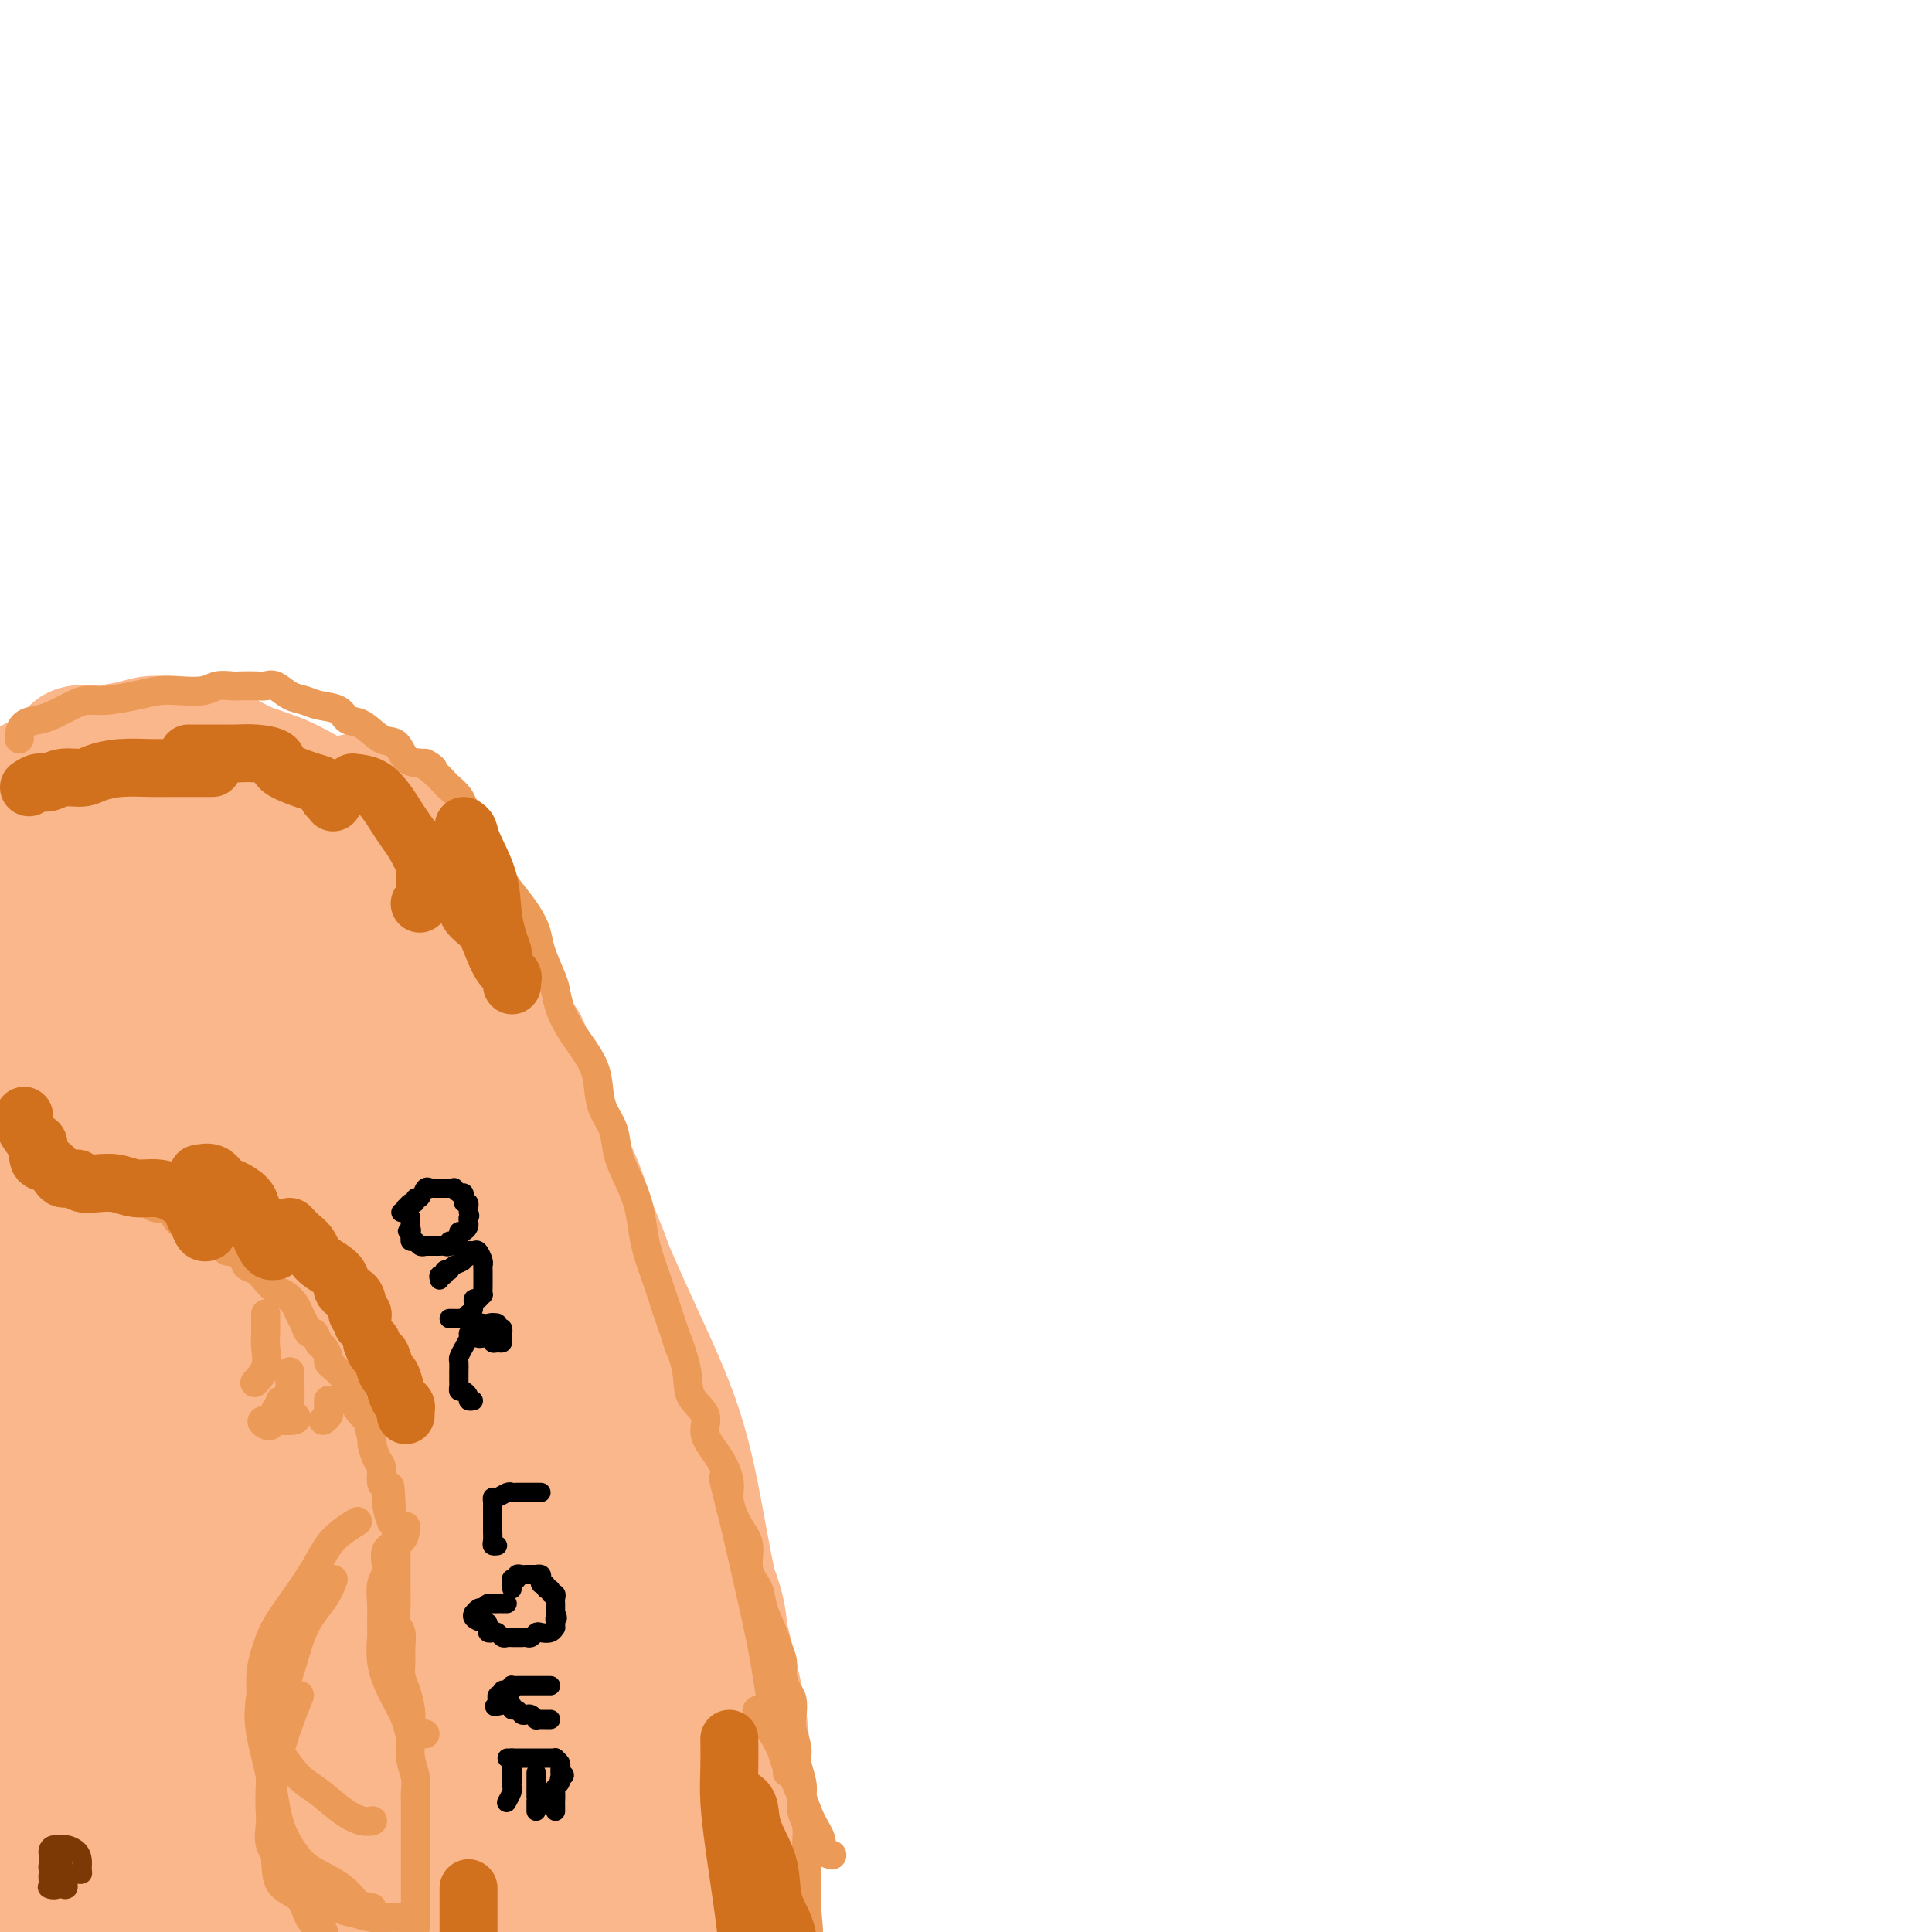 <svg viewBox='0 0 400 400' version='1.1' xmlns='http://www.w3.org/2000/svg' xmlns:xlink='http://www.w3.org/1999/xlink'><g fill='none' stroke='#FBB78C' stroke-width='28' stroke-linecap='round' stroke-linejoin='round'><path d='M14,175c-0.102,-0.421 -0.204,-0.841 0,-1c0.204,-0.159 0.714,-0.055 1,0c0.286,0.055 0.348,0.063 1,0c0.652,-0.063 1.895,-0.196 4,0c2.105,0.196 5.071,0.720 8,1c2.929,0.280 5.822,0.314 9,1c3.178,0.686 6.643,2.023 10,3c3.357,0.977 6.608,1.593 10,3c3.392,1.407 6.927,3.604 10,5c3.073,1.396 5.685,1.990 8,4c2.315,2.010 4.332,5.437 6,8c1.668,2.563 2.987,4.263 5,8c2.013,3.737 4.719,9.511 7,15c2.281,5.489 4.135,10.692 6,15c1.865,4.308 3.739,7.722 6,13c2.261,5.278 4.908,12.422 7,17c2.092,4.578 3.629,6.592 6,10c2.371,3.408 5.578,8.212 8,12c2.422,3.788 4.061,6.561 6,10c1.939,3.439 4.178,7.543 6,11c1.822,3.457 3.228,6.265 5,10c1.772,3.735 3.910,8.397 5,12c1.090,3.603 1.133,6.147 1,9c-0.133,2.853 -0.443,6.016 0,9c0.443,2.984 1.639,5.788 2,8c0.361,2.212 -0.113,3.830 0,5c0.113,1.170 0.814,1.891 1,3c0.186,1.109 -0.142,2.606 0,4c0.142,1.394 0.755,2.684 1,4c0.245,1.316 0.123,2.658 0,4'/><path d='M153,378c0.769,7.409 0.192,2.932 0,2c-0.192,-0.932 0.001,1.681 0,3c-0.001,1.319 -0.197,1.345 0,2c0.197,0.655 0.788,1.941 1,3c0.212,1.059 0.047,1.892 0,3c-0.047,1.108 0.026,2.491 0,4c-0.026,1.509 -0.150,3.146 0,4c0.150,0.854 0.575,0.927 1,1'/><path d='M155,399c-0.031,0.536 -0.062,1.073 0,0c0.062,-1.073 0.219,-3.754 0,-8c-0.219,-4.246 -0.812,-10.057 -1,-16c-0.188,-5.943 0.031,-12.020 -1,-19c-1.031,-6.980 -3.311,-14.865 -5,-22c-1.689,-7.135 -2.788,-13.521 -4,-20c-1.212,-6.479 -2.537,-13.052 -5,-20c-2.463,-6.948 -6.065,-14.270 -10,-23c-3.935,-8.730 -8.204,-18.866 -12,-28c-3.796,-9.134 -7.117,-17.264 -11,-26c-3.883,-8.736 -8.326,-18.078 -12,-25c-3.674,-6.922 -6.578,-11.424 -9,-15c-2.422,-3.576 -4.361,-6.226 -6,-8c-1.639,-1.774 -2.978,-2.672 -4,-3c-1.022,-0.328 -1.726,-0.085 -2,0c-0.274,0.085 -0.119,0.012 0,0c0.119,-0.012 0.201,0.037 0,1c-0.201,0.963 -0.687,2.841 -1,4c-0.313,1.159 -0.455,1.600 -1,3c-0.545,1.400 -1.494,3.758 -2,6c-0.506,2.242 -0.568,4.368 -1,6c-0.432,1.632 -1.232,2.771 -2,4c-0.768,1.229 -1.504,2.548 -2,4c-0.496,1.452 -0.751,3.038 -1,4c-0.249,0.962 -0.490,1.301 -1,2c-0.510,0.699 -1.288,1.757 -2,3c-0.712,1.243 -1.358,2.672 -2,4c-0.642,1.328 -1.280,2.555 -2,4c-0.720,1.445 -1.523,3.109 -2,4c-0.477,0.891 -0.628,1.009 -1,1c-0.372,-0.009 -0.963,-0.145 -2,-1c-1.037,-0.855 -2.518,-2.427 -4,-4'/><path d='M47,211c-2.125,-2.415 -3.937,-6.454 -7,-11c-3.063,-4.546 -7.377,-9.599 -11,-14c-3.623,-4.401 -6.554,-8.149 -9,-11c-2.446,-2.851 -4.407,-4.805 -6,-6c-1.593,-1.195 -2.819,-1.633 -4,-2c-1.181,-0.367 -2.317,-0.664 -3,0c-0.683,0.664 -0.913,2.289 -1,4c-0.087,1.711 -0.031,3.508 0,5c0.031,1.492 0.039,2.679 0,4c-0.039,1.321 -0.124,2.775 0,4c0.124,1.225 0.456,2.220 1,3c0.544,0.780 1.301,1.343 2,2c0.699,0.657 1.341,1.406 2,2c0.659,0.594 1.334,1.033 2,2c0.666,0.967 1.322,2.461 2,3c0.678,0.539 1.379,0.121 2,0c0.621,-0.121 1.162,0.054 2,0c0.838,-0.054 1.973,-0.336 3,-1c1.027,-0.664 1.946,-1.708 3,-3c1.054,-1.292 2.244,-2.832 4,-5c1.756,-2.168 4.078,-4.965 6,-7c1.922,-2.035 3.443,-3.308 5,-4c1.557,-0.692 3.148,-0.803 5,-1c1.852,-0.197 3.964,-0.480 6,0c2.036,0.480 3.997,1.723 6,3c2.003,1.277 4.048,2.586 7,4c2.952,1.414 6.810,2.931 10,4c3.190,1.069 5.711,1.689 8,2c2.289,0.311 4.347,0.315 6,1c1.653,0.685 2.901,2.053 4,3c1.099,0.947 2.050,1.474 3,2'/><path d='M95,194c8.184,2.872 3.642,0.551 2,0c-1.642,-0.551 -0.386,0.666 0,1c0.386,0.334 -0.099,-0.216 -2,-1c-1.901,-0.784 -5.219,-1.803 -9,-4c-3.781,-2.197 -8.027,-5.573 -13,-9c-4.973,-3.427 -10.675,-6.905 -16,-10c-5.325,-3.095 -10.274,-5.807 -15,-8c-4.726,-2.193 -9.231,-3.868 -13,-5c-3.769,-1.132 -6.804,-1.720 -9,-2c-2.196,-0.280 -3.553,-0.253 -4,0c-0.447,0.253 0.017,0.730 0,1c-0.017,0.270 -0.517,0.333 0,1c0.517,0.667 2.049,1.938 3,3c0.951,1.062 1.322,1.916 2,3c0.678,1.084 1.663,2.398 3,3c1.337,0.602 3.026,0.494 4,1c0.974,0.506 1.232,1.628 1,2c-0.232,0.372 -0.955,-0.005 -1,0c-0.045,0.005 0.588,0.393 0,0c-0.588,-0.393 -2.396,-1.568 -4,-2c-1.604,-0.432 -3.003,-0.120 -4,0c-0.997,0.120 -1.592,0.048 -2,0c-0.408,-0.048 -0.630,-0.072 -1,0c-0.370,0.072 -0.890,0.240 -1,0c-0.110,-0.240 0.189,-0.887 0,-1c-0.189,-0.113 -0.865,0.310 -1,0c-0.135,-0.310 0.271,-1.353 0,-2c-0.271,-0.647 -1.220,-0.899 -2,-1c-0.780,-0.101 -1.390,-0.050 -2,0'/><path d='M11,164c-1.568,-0.620 -2.487,-0.169 -3,0c-0.513,0.169 -0.620,0.057 -1,0c-0.380,-0.057 -1.033,-0.057 -1,0c0.033,0.057 0.753,0.171 1,0c0.247,-0.171 0.020,-0.628 0,-1c-0.020,-0.372 0.165,-0.658 1,-1c0.835,-0.342 2.319,-0.739 3,-1c0.681,-0.261 0.558,-0.384 1,-1c0.442,-0.616 1.448,-1.724 3,-2c1.552,-0.276 3.651,0.280 5,0c1.349,-0.280 1.947,-1.395 3,-2c1.053,-0.605 2.562,-0.699 4,-1c1.438,-0.301 2.807,-0.809 4,-1c1.193,-0.191 2.211,-0.064 4,0c1.789,0.064 4.349,0.066 7,1c2.651,0.934 5.391,2.802 8,4c2.609,1.198 5.085,1.727 8,3c2.915,1.273 6.269,3.288 9,5c2.731,1.712 4.840,3.119 7,4c2.160,0.881 4.370,1.235 6,2c1.630,0.765 2.681,1.940 4,3c1.319,1.060 2.905,2.005 4,3c1.095,0.995 1.697,2.039 2,3c0.303,0.961 0.307,1.838 1,3c0.693,1.162 2.076,2.610 3,4c0.924,1.390 1.388,2.723 2,4c0.612,1.277 1.370,2.497 2,4c0.630,1.503 1.131,3.289 2,5c0.869,1.711 2.105,3.346 3,5c0.895,1.654 1.447,3.327 2,5'/><path d='M105,212c2.913,5.467 2.695,4.134 3,5c0.305,0.866 1.131,3.932 2,7c0.869,3.068 1.780,6.139 3,9c1.220,2.861 2.751,5.513 4,8c1.249,2.487 2.218,4.809 3,7c0.782,2.191 1.378,4.250 2,6c0.622,1.750 1.271,3.191 2,5c0.729,1.809 1.539,3.985 2,6c0.461,2.015 0.574,3.867 1,6c0.426,2.133 1.164,4.546 2,7c0.836,2.454 1.768,4.949 2,8c0.232,3.051 -0.236,6.657 0,10c0.236,3.343 1.176,6.421 2,9c0.824,2.579 1.531,4.657 2,7c0.469,2.343 0.700,4.952 1,7c0.300,2.048 0.669,3.536 1,5c0.331,1.464 0.625,2.903 1,5c0.375,2.097 0.833,4.852 1,7c0.167,2.148 0.045,3.688 0,6c-0.045,2.312 -0.012,5.395 0,8c0.012,2.605 0.002,4.733 0,7c-0.002,2.267 0.003,4.673 0,7c-0.003,2.327 -0.015,4.576 0,7c0.015,2.424 0.057,5.024 0,7c-0.057,1.976 -0.212,3.328 0,5c0.212,1.672 0.792,3.663 1,5c0.208,1.337 0.046,2.018 0,3c-0.046,0.982 0.026,2.264 0,3c-0.026,0.736 -0.150,0.924 0,1c0.150,0.076 0.575,0.038 1,0'/><path d='M141,395c0.329,9.036 0.152,2.127 0,-1c-0.152,-3.127 -0.278,-2.471 -1,-5c-0.722,-2.529 -2.041,-8.242 -4,-16c-1.959,-7.758 -4.558,-17.560 -8,-27c-3.442,-9.440 -7.728,-18.519 -11,-26c-3.272,-7.481 -5.529,-13.365 -9,-20c-3.471,-6.635 -8.155,-14.022 -12,-21c-3.845,-6.978 -6.852,-13.546 -10,-21c-3.148,-7.454 -6.437,-15.792 -9,-23c-2.563,-7.208 -4.401,-13.286 -6,-20c-1.599,-6.714 -2.958,-14.064 -4,-18c-1.042,-3.936 -1.766,-4.459 -2,-5c-0.234,-0.541 0.021,-1.102 0,-1c-0.021,0.102 -0.320,0.865 0,1c0.320,0.135 1.257,-0.359 2,1c0.743,1.359 1.291,4.571 3,11c1.709,6.429 4.578,16.075 7,26c2.422,9.925 4.395,20.130 8,32c3.605,11.870 8.842,25.404 13,37c4.158,11.596 7.238,21.255 11,29c3.762,7.745 8.205,13.575 12,19c3.795,5.425 6.941,10.446 10,15c3.059,4.554 6.031,8.640 8,11c1.969,2.360 2.935,2.992 3,3c0.065,0.008 -0.770,-0.608 -1,-1c-0.230,-0.392 0.146,-0.559 -1,-2c-1.146,-1.441 -3.813,-4.154 -7,-8c-3.187,-3.846 -6.896,-8.825 -11,-13c-4.104,-4.175 -8.605,-7.547 -14,-14c-5.395,-6.453 -11.684,-15.987 -18,-26c-6.316,-10.013 -12.658,-20.507 -19,-31'/><path d='M71,281c-8.488,-14.261 -11.206,-21.413 -15,-31c-3.794,-9.587 -8.662,-21.607 -13,-31c-4.338,-9.393 -8.146,-16.157 -11,-22c-2.854,-5.843 -4.753,-10.765 -6,-14c-1.247,-3.235 -1.840,-4.784 -2,-5c-0.160,-0.216 0.114,0.902 0,1c-0.114,0.098 -0.616,-0.823 0,1c0.616,1.823 2.350,6.389 4,13c1.650,6.611 3.216,15.267 5,26c1.784,10.733 3.787,23.544 6,36c2.213,12.456 4.635,24.557 8,37c3.365,12.443 7.674,25.227 11,34c3.326,8.773 5.671,13.536 8,18c2.329,4.464 4.642,8.628 6,11c1.358,2.372 1.762,2.951 2,3c0.238,0.049 0.311,-0.431 0,-2c-0.311,-1.569 -1.007,-4.227 -3,-11c-1.993,-6.773 -5.285,-17.662 -10,-29c-4.715,-11.338 -10.855,-23.127 -17,-35c-6.145,-11.873 -12.297,-23.832 -18,-35c-5.703,-11.168 -10.959,-21.545 -15,-29c-4.041,-7.455 -6.869,-11.987 -9,-16c-2.131,-4.013 -3.566,-7.506 -5,-11'/><path d='M-1,323c-0.284,-0.439 -0.568,-0.879 0,0c0.568,0.879 1.986,3.076 3,4c1.014,0.924 1.622,0.574 3,-2c1.378,-2.574 3.524,-7.371 5,-13c1.476,-5.629 2.280,-12.090 3,-22c0.720,-9.910 1.356,-23.267 2,-35c0.644,-11.733 1.296,-21.841 2,-31c0.704,-9.159 1.460,-17.371 2,-24c0.540,-6.629 0.866,-11.677 1,-14c0.134,-2.323 0.077,-1.923 0,-2c-0.077,-0.077 -0.175,-0.633 0,0c0.175,0.633 0.621,2.453 0,6c-0.621,3.547 -2.310,8.821 -4,17c-1.690,8.179 -3.380,19.263 -5,29c-1.620,9.737 -3.169,18.128 -4,26c-0.831,7.872 -0.943,15.224 -1,22c-0.057,6.776 -0.059,12.976 0,19c0.059,6.024 0.179,11.871 1,16c0.821,4.129 2.343,6.541 3,8c0.657,1.459 0.449,1.967 1,2c0.551,0.033 1.860,-0.408 3,-3c1.140,-2.592 2.110,-7.335 3,-14c0.890,-6.665 1.700,-15.251 2,-24c0.300,-8.749 0.090,-17.661 0,-27c-0.090,-9.339 -0.061,-19.104 0,-26c0.061,-6.896 0.156,-10.923 0,-14c-0.156,-3.077 -0.561,-5.204 -1,-6c-0.439,-0.796 -0.913,-0.260 -1,0c-0.087,0.260 0.214,0.245 0,1c-0.214,0.755 -0.942,2.280 -2,8c-1.058,5.720 -2.445,15.634 -4,25c-1.555,9.366 -3.277,18.183 -5,27'/><path d='M6,276c-2.222,14.969 -1.776,21.892 -2,29c-0.224,7.108 -1.119,14.402 -1,22c0.119,7.598 1.251,15.501 2,21c0.749,5.499 1.116,8.594 2,12c0.884,3.406 2.284,7.125 3,9c0.716,1.875 0.747,1.907 1,2c0.253,0.093 0.728,0.246 1,0c0.272,-0.246 0.343,-0.891 1,-3c0.657,-2.109 1.902,-5.683 3,-10c1.098,-4.317 2.049,-9.376 3,-14c0.951,-4.624 1.901,-8.814 3,-14c1.099,-5.186 2.349,-11.367 3,-16c0.651,-4.633 0.705,-7.719 1,-10c0.295,-2.281 0.831,-3.759 1,-4c0.169,-0.241 -0.030,0.754 0,1c0.030,0.246 0.288,-0.258 0,1c-0.288,1.258 -1.121,4.280 -2,8c-0.879,3.720 -1.805,8.140 -3,15c-1.195,6.860 -2.661,16.160 -4,23c-1.339,6.840 -2.552,11.218 -3,16c-0.448,4.782 -0.133,9.967 0,14c0.133,4.033 0.083,6.913 0,9c-0.083,2.087 -0.200,3.380 0,4c0.200,0.620 0.718,0.565 1,0c0.282,-0.565 0.330,-1.640 1,-4c0.670,-2.360 1.963,-6.004 3,-10c1.037,-3.996 1.819,-8.344 3,-14c1.181,-5.656 2.760,-12.619 4,-19c1.240,-6.381 2.142,-12.179 3,-17c0.858,-4.821 1.674,-8.663 2,-11c0.326,-2.337 0.163,-3.168 0,-4'/><path d='M32,312c2.578,-12.430 0.521,-4.006 0,-1c-0.521,3.006 0.492,0.596 0,1c-0.492,0.404 -2.490,3.624 -4,9c-1.510,5.376 -2.532,12.907 -4,20c-1.468,7.093 -3.383,13.746 -5,20c-1.617,6.254 -2.935,12.107 -5,18c-2.065,5.893 -4.876,11.827 -6,16c-1.124,4.173 -0.562,6.587 0,9'/><path d='M11,387c-0.122,1.570 -0.243,3.140 0,0c0.243,-3.140 0.851,-10.988 1,-17c0.149,-6.012 -0.159,-10.186 0,-15c0.159,-4.814 0.786,-10.267 1,-14c0.214,-3.733 0.014,-5.744 0,-7c-0.014,-1.256 0.159,-1.755 0,-2c-0.159,-0.245 -0.648,-0.234 -1,1c-0.352,1.234 -0.567,3.691 -1,6c-0.433,2.309 -1.085,4.471 -2,8c-0.915,3.529 -2.093,8.426 -3,13c-0.907,4.574 -1.542,8.824 -2,13c-0.458,4.176 -0.739,8.278 -1,12c-0.261,3.722 -0.503,7.063 0,10c0.503,2.937 1.752,5.468 3,8'/><path d='M18,397c-0.581,1.118 -1.163,2.236 0,0c1.163,-2.236 4.069,-7.825 7,-14c2.931,-6.175 5.885,-12.935 8,-20c2.115,-7.065 3.390,-14.435 5,-21c1.610,-6.565 3.553,-12.325 5,-17c1.447,-4.675 2.396,-8.265 3,-11c0.604,-2.735 0.861,-4.615 1,-5c0.139,-0.385 0.159,0.726 0,1c-0.159,0.274 -0.499,-0.289 -1,2c-0.501,2.289 -1.164,7.431 -2,13c-0.836,5.569 -1.846,11.567 -3,18c-1.154,6.433 -2.454,13.302 -4,20c-1.546,6.698 -3.339,13.226 -4,19c-0.661,5.774 -0.189,10.792 0,15c0.189,4.208 0.094,7.604 0,11'/><path d='M47,391c-0.807,1.989 -1.615,3.978 0,0c1.615,-3.978 5.652,-13.924 8,-21c2.348,-7.076 3.007,-11.283 4,-16c0.993,-4.717 2.318,-9.945 3,-15c0.682,-5.055 0.719,-9.936 1,-13c0.281,-3.064 0.807,-4.310 1,-5c0.193,-0.690 0.054,-0.825 0,-1c-0.054,-0.175 -0.024,-0.392 0,1c0.024,1.392 0.041,4.391 0,8c-0.041,3.609 -0.141,7.826 -1,13c-0.859,5.174 -2.478,11.304 -3,17c-0.522,5.696 0.052,10.957 0,16c-0.052,5.043 -0.729,9.870 -1,14c-0.271,4.130 -0.135,7.565 0,11'/><path d='M67,395c-0.270,1.180 -0.540,2.360 0,0c0.540,-2.360 1.889,-8.260 3,-14c1.111,-5.740 1.982,-11.319 3,-18c1.018,-6.681 2.182,-14.464 3,-21c0.818,-6.536 1.291,-11.824 2,-16c0.709,-4.176 1.655,-7.240 2,-10c0.345,-2.760 0.091,-5.216 0,-6c-0.091,-0.784 -0.017,0.106 0,1c0.017,0.894 -0.024,1.794 0,4c0.024,2.206 0.111,5.718 0,11c-0.111,5.282 -0.422,12.332 -1,19c-0.578,6.668 -1.423,12.952 -2,19c-0.577,6.048 -0.886,11.859 -1,18c-0.114,6.141 -0.033,12.612 0,17c0.033,4.388 0.016,6.694 0,9'/><path d='M87,382c-0.490,1.981 -0.980,3.961 0,0c0.980,-3.961 3.429,-13.864 5,-22c1.571,-8.136 2.262,-14.503 3,-20c0.738,-5.497 1.522,-10.122 2,-15c0.478,-4.878 0.650,-10.008 1,-13c0.350,-2.992 0.878,-3.846 1,-4c0.122,-0.154 -0.164,0.393 0,1c0.164,0.607 0.776,1.273 1,4c0.224,2.727 0.060,7.513 0,12c-0.060,4.487 -0.017,8.673 0,13c0.017,4.327 0.008,8.796 0,14c-0.008,5.204 -0.013,11.145 0,16c0.013,4.855 0.046,8.625 0,12c-0.046,3.375 -0.170,6.356 0,9c0.170,2.644 0.634,4.951 1,6c0.366,1.049 0.635,0.841 1,1c0.365,0.159 0.826,0.687 1,0c0.174,-0.687 0.060,-2.588 1,-5c0.940,-2.412 2.935,-5.335 4,-9c1.065,-3.665 1.199,-8.071 2,-12c0.801,-3.929 2.267,-7.380 3,-11c0.733,-3.620 0.732,-7.409 1,-10c0.268,-2.591 0.805,-3.986 1,-5c0.195,-1.014 0.050,-1.649 0,-2c-0.050,-0.351 -0.003,-0.419 0,1c0.003,1.419 -0.038,4.323 0,7c0.038,2.677 0.157,5.126 0,9c-0.157,3.874 -0.588,9.172 -1,14c-0.412,4.828 -0.803,9.184 -1,13c-0.197,3.816 -0.199,7.090 0,10c0.199,2.910 0.600,5.455 1,8'/><path d='M120,391c-0.202,0.993 -0.404,1.987 0,0c0.404,-1.987 1.414,-6.954 2,-11c0.586,-4.046 0.747,-7.170 1,-10c0.253,-2.830 0.597,-5.367 1,-7c0.403,-1.633 0.864,-2.361 1,-2c0.136,0.361 -0.055,1.813 0,4c0.055,2.187 0.355,5.110 0,8c-0.355,2.890 -1.363,5.749 -2,9c-0.637,3.251 -0.901,6.895 -1,9c-0.099,2.105 -0.034,2.673 0,4c0.034,1.327 0.036,3.414 0,4c-0.036,0.586 -0.111,-0.330 0,-1c0.111,-0.670 0.408,-1.094 1,-2c0.592,-0.906 1.478,-2.294 3,-4c1.522,-1.706 3.679,-3.728 5,-5c1.321,-1.272 1.806,-1.792 2,-2c0.194,-0.208 0.097,-0.104 0,0'/></g>
<g fill='none' stroke='#FBB78C' stroke-width='6' stroke-linecap='round' stroke-linejoin='round'><path d='M108,398c0.006,-0.383 0.012,-0.766 0,-1c-0.012,-0.234 -0.041,-0.320 0,-1c0.041,-0.680 0.152,-1.956 0,-3c-0.152,-1.044 -0.566,-1.858 -1,-3c-0.434,-1.142 -0.887,-2.612 -1,-4c-0.113,-1.388 0.114,-2.695 0,-4c-0.114,-1.305 -0.571,-2.607 -1,-4c-0.429,-1.393 -0.832,-2.875 -1,-4c-0.168,-1.125 -0.102,-1.893 0,-3c0.102,-1.107 0.239,-2.554 0,-4c-0.239,-1.446 -0.853,-2.890 -1,-4c-0.147,-1.110 0.172,-1.885 0,-3c-0.172,-1.115 -0.834,-2.571 -1,-4c-0.166,-1.429 0.166,-2.830 0,-4c-0.166,-1.170 -0.829,-2.110 -1,-3c-0.171,-0.890 0.150,-1.730 0,-3c-0.150,-1.270 -0.772,-2.970 -1,-4c-0.228,-1.030 -0.061,-1.390 0,-2c0.061,-0.610 0.016,-1.470 0,-2c-0.016,-0.530 -0.004,-0.730 0,-1c0.004,-0.270 0.001,-0.611 0,-1c-0.001,-0.389 -0.000,-0.825 0,-1c0.000,-0.175 0.000,-0.087 0,0'/></g>
<g fill='none' stroke='#EC9A57' stroke-width='6' stroke-linecap='round' stroke-linejoin='round'><path d='M86,399c0.000,-0.367 0.000,-0.734 0,-1c-0.000,-0.266 -0.000,-0.430 0,-1c0.000,-0.570 0.000,-1.545 0,-2c-0.000,-0.455 -0.000,-0.389 0,-1c0.000,-0.611 0.000,-1.897 0,-3c-0.000,-1.103 -0.000,-2.023 0,-3c0.000,-0.977 0.000,-2.013 0,-3c-0.000,-0.987 -0.000,-1.926 0,-3c0.000,-1.074 0.001,-2.282 0,-3c-0.001,-0.718 -0.004,-0.947 0,-2c0.004,-1.053 0.015,-2.932 0,-4c-0.015,-1.068 -0.057,-1.325 0,-2c0.057,-0.675 0.212,-1.768 0,-3c-0.212,-1.232 -0.792,-2.602 -1,-4c-0.208,-1.398 -0.046,-2.825 0,-4c0.046,-1.175 -0.026,-2.100 0,-3c0.026,-0.900 0.150,-1.777 0,-3c-0.150,-1.223 -0.575,-2.793 -1,-4c-0.425,-1.207 -0.850,-2.052 -1,-3c-0.150,-0.948 -0.026,-1.999 0,-3c0.026,-1.001 -0.046,-1.952 0,-3c0.046,-1.048 0.208,-2.191 0,-3c-0.208,-0.809 -0.788,-1.283 -1,-2c-0.212,-0.717 -0.057,-1.678 0,-3c0.057,-1.322 0.015,-3.007 0,-4c-0.015,-0.993 -0.003,-1.295 0,-2c0.003,-0.705 -0.002,-1.813 0,-3c0.002,-1.187 0.011,-2.452 0,-3c-0.011,-0.548 -0.041,-0.378 0,-1c0.041,-0.622 0.155,-2.035 0,-3c-0.155,-0.965 -0.577,-1.483 -1,-2'/><path d='M81,315c-0.708,-13.374 0.021,-4.809 0,-2c-0.021,2.809 -0.793,-0.138 -1,-2c-0.207,-1.862 0.151,-2.640 0,-3c-0.151,-0.360 -0.810,-0.303 -1,-1c-0.190,-0.697 0.089,-2.149 0,-3c-0.089,-0.851 -0.547,-1.101 -1,-2c-0.453,-0.899 -0.900,-2.448 -1,-3c-0.100,-0.552 0.146,-0.108 0,-1c-0.146,-0.892 -0.683,-3.121 -1,-4c-0.317,-0.879 -0.413,-0.409 -1,-1c-0.587,-0.591 -1.666,-2.242 -2,-3c-0.334,-0.758 0.078,-0.623 0,-1c-0.078,-0.377 -0.647,-1.266 -1,-2c-0.353,-0.734 -0.490,-1.314 -1,-2c-0.510,-0.686 -1.394,-1.478 -2,-2c-0.606,-0.522 -0.936,-0.775 -1,-1c-0.064,-0.225 0.138,-0.423 0,-1c-0.138,-0.577 -0.614,-1.534 -1,-2c-0.386,-0.466 -0.681,-0.443 -1,-1c-0.319,-0.557 -0.662,-1.696 -1,-2c-0.338,-0.304 -0.671,0.227 -1,0c-0.329,-0.227 -0.654,-1.212 -1,-2c-0.346,-0.788 -0.711,-1.380 -1,-2c-0.289,-0.620 -0.500,-1.269 -1,-2c-0.500,-0.731 -1.290,-1.543 -2,-2c-0.710,-0.457 -1.341,-0.560 -2,-1c-0.659,-0.440 -1.348,-1.217 -2,-2c-0.652,-0.783 -1.268,-1.571 -2,-2c-0.732,-0.429 -1.582,-0.500 -2,-1c-0.418,-0.500 -0.405,-1.429 -1,-2c-0.595,-0.571 -1.797,-0.786 -3,-1'/><path d='M47,259c-2.514,-2.105 -1.800,-1.869 -2,-2c-0.200,-0.131 -1.315,-0.631 -2,-1c-0.685,-0.369 -0.939,-0.607 -2,-1c-1.061,-0.393 -2.930,-0.941 -4,-2c-1.070,-1.059 -1.343,-2.631 -2,-3c-0.657,-0.369 -1.698,0.463 -3,0c-1.302,-0.463 -2.865,-2.223 -4,-3c-1.135,-0.777 -1.842,-0.572 -3,-1c-1.158,-0.428 -2.766,-1.487 -4,-2c-1.234,-0.513 -2.094,-0.478 -3,-1c-0.906,-0.522 -1.859,-1.602 -3,-2c-1.141,-0.398 -2.469,-0.114 -3,0c-0.531,0.114 -0.266,0.057 0,0'/><path d='M55,272c0.001,0.353 0.002,0.705 0,1c-0.002,0.295 -0.008,0.531 0,1c0.008,0.469 0.030,1.170 0,2c-0.030,0.830 -0.111,1.790 0,3c0.111,1.210 0.415,2.672 0,4c-0.415,1.328 -1.547,2.522 -2,3c-0.453,0.478 -0.226,0.239 0,0'/><path d='M68,290c-0.002,-0.089 -0.004,-0.178 0,0c0.004,0.178 0.015,0.622 0,1c-0.015,0.378 -0.056,0.689 0,1c0.056,0.311 0.207,0.622 0,1c-0.207,0.378 -0.774,0.822 -1,1c-0.226,0.178 -0.113,0.089 0,0'/><path d='M60,284c0.006,0.419 0.011,0.838 0,1c-0.011,0.162 -0.039,0.067 0,1c0.039,0.933 0.147,2.895 0,4c-0.147,1.105 -0.547,1.355 0,2c0.547,0.645 2.040,1.685 1,2c-1.040,0.315 -4.614,-0.096 -6,0c-1.386,0.096 -0.583,0.698 0,1c0.583,0.302 0.944,0.302 1,0c0.056,-0.302 -0.195,-0.908 0,-1c0.195,-0.092 0.837,0.329 1,0c0.163,-0.329 -0.152,-1.408 0,-2c0.152,-0.592 0.772,-0.698 1,-1c0.228,-0.302 0.065,-0.801 0,-1c-0.065,-0.199 -0.033,-0.100 0,0'/><path d='M4,153c0.011,-0.476 0.021,-0.953 0,-1c-0.021,-0.047 -0.074,0.335 0,0c0.074,-0.335 0.273,-1.386 1,-2c0.727,-0.614 1.981,-0.791 3,-1c1.019,-0.209 1.804,-0.451 3,-1c1.196,-0.549 2.802,-1.405 4,-2c1.198,-0.595 1.988,-0.930 3,-1c1.012,-0.070 2.245,0.126 4,0c1.755,-0.126 4.030,-0.573 6,-1c1.970,-0.427 3.634,-0.832 5,-1c1.366,-0.168 2.434,-0.097 4,0c1.566,0.097 3.631,0.222 5,0c1.369,-0.222 2.044,-0.791 3,-1c0.956,-0.209 2.195,-0.058 3,0c0.805,0.058 1.177,0.022 2,0c0.823,-0.022 2.096,-0.031 3,0c0.904,0.031 1.437,0.103 2,0c0.563,-0.103 1.156,-0.380 2,0c0.844,0.380 1.941,1.415 3,2c1.059,0.585 2.082,0.718 3,1c0.918,0.282 1.733,0.714 3,1c1.267,0.286 2.987,0.428 4,1c1.013,0.572 1.320,1.575 2,2c0.680,0.425 1.732,0.271 3,1c1.268,0.729 2.752,2.340 4,3c1.248,0.660 2.259,0.370 3,1c0.741,0.630 1.212,2.180 2,3c0.788,0.820 1.894,0.910 3,1'/><path d='M87,158c4.776,2.384 1.717,0.343 1,0c-0.717,-0.343 0.907,1.011 2,2c1.093,0.989 1.654,1.611 2,2c0.346,0.389 0.478,0.543 1,1c0.522,0.457 1.434,1.218 2,2c0.566,0.782 0.784,1.587 1,2c0.216,0.413 0.428,0.435 1,1c0.572,0.565 1.503,1.672 2,3c0.497,1.328 0.559,2.875 1,4c0.441,1.125 1.260,1.827 2,3c0.740,1.173 1.402,2.819 2,4c0.598,1.181 1.134,1.899 2,3c0.866,1.101 2.064,2.587 3,4c0.936,1.413 1.612,2.754 2,4c0.388,1.246 0.488,2.396 1,4c0.512,1.604 1.434,3.663 2,5c0.566,1.337 0.775,1.952 1,3c0.225,1.048 0.466,2.527 1,4c0.534,1.473 1.360,2.939 2,4c0.640,1.061 1.092,1.717 2,3c0.908,1.283 2.270,3.192 3,5c0.730,1.808 0.828,3.515 1,5c0.172,1.485 0.417,2.749 1,4c0.583,1.251 1.504,2.490 2,4c0.496,1.510 0.566,3.291 1,5c0.434,1.709 1.233,3.348 2,5c0.767,1.652 1.504,3.318 2,5c0.496,1.682 0.752,3.379 1,5c0.248,1.621 0.490,3.167 1,5c0.510,1.833 1.289,3.952 2,6c0.711,2.048 1.356,4.024 2,6'/><path d='M138,271c4.511,13.145 2.288,7.008 2,6c-0.288,-1.008 1.358,3.114 2,6c0.642,2.886 0.281,4.537 1,6c0.719,1.463 2.517,2.739 3,4c0.483,1.261 -0.348,2.508 0,4c0.348,1.492 1.877,3.230 3,5c1.123,1.770 1.840,3.572 2,5c0.160,1.428 -0.237,2.482 0,4c0.237,1.518 1.109,3.499 2,5c0.891,1.501 1.801,2.520 2,4c0.199,1.480 -0.312,3.421 0,5c0.312,1.579 1.447,2.796 2,4c0.553,1.204 0.526,2.394 1,4c0.474,1.606 1.450,3.627 2,5c0.550,1.373 0.673,2.096 1,3c0.327,0.904 0.858,1.989 1,3c0.142,1.011 -0.107,1.949 0,3c0.107,1.051 0.569,2.214 1,3c0.431,0.786 0.833,1.196 1,2c0.167,0.804 0.101,2.004 0,3c-0.101,0.996 -0.237,1.789 0,3c0.237,1.211 0.847,2.841 1,4c0.153,1.159 -0.151,1.845 0,3c0.151,1.155 0.759,2.777 1,4c0.241,1.223 0.117,2.048 0,3c-0.117,0.952 -0.228,2.032 0,3c0.228,0.968 0.793,1.823 1,3c0.207,1.177 0.055,2.676 0,4c-0.055,1.324 -0.015,2.472 0,4c0.015,1.528 0.004,3.437 0,5c-0.004,1.563 -0.002,2.782 0,4'/><path d='M167,395c0.778,8.244 0.222,3.356 0,2c-0.222,-1.356 -0.111,0.822 0,3'/><path d='M84,316c-0.075,1.145 -0.150,2.290 -1,3c-0.850,0.710 -2.477,0.984 -3,2c-0.523,1.016 0.056,2.773 0,4c-0.056,1.227 -0.748,1.922 -1,3c-0.252,1.078 -0.063,2.537 0,4c0.063,1.463 -0.001,2.930 0,4c0.001,1.070 0.065,1.744 0,3c-0.065,1.256 -0.260,3.093 0,5c0.260,1.907 0.973,3.884 2,6c1.027,2.116 2.366,4.371 3,6c0.634,1.629 0.562,2.633 1,3c0.438,0.367 1.387,0.099 2,0c0.613,-0.099 0.889,-0.028 1,0c0.111,0.028 0.055,0.014 0,0'/><path d='M74,315c-0.994,0.619 -1.989,1.238 -3,2c-1.011,0.762 -2.039,1.666 -3,3c-0.961,1.334 -1.855,3.099 -3,5c-1.145,1.901 -2.541,3.937 -4,6c-1.459,2.063 -2.983,4.153 -4,6c-1.017,1.847 -1.529,3.452 -2,5c-0.471,1.548 -0.903,3.041 -1,5c-0.097,1.959 0.139,4.385 0,6c-0.139,1.615 -0.653,2.418 0,4c0.653,1.582 2.471,3.944 4,6c1.529,2.056 2.767,3.805 4,5c1.233,1.195 2.460,1.837 4,3c1.540,1.163 3.392,2.848 5,4c1.608,1.152 2.971,1.772 4,2c1.029,0.228 1.722,0.065 2,0c0.278,-0.065 0.139,-0.033 0,0'/><path d='M62,351c-1.073,2.700 -2.146,5.401 -3,8c-0.854,2.599 -1.488,5.098 -2,7c-0.512,1.902 -0.903,3.209 -1,5c-0.097,1.791 0.101,4.068 0,6c-0.101,1.932 -0.501,3.519 0,5c0.501,1.481 1.904,2.855 3,4c1.096,1.145 1.886,2.062 3,3c1.114,0.938 2.552,1.898 4,3c1.448,1.102 2.906,2.348 4,3c1.094,0.652 1.824,0.711 3,1c1.176,0.289 2.799,0.810 4,1c1.201,0.190 1.982,0.051 3,0c1.018,-0.051 2.274,-0.014 3,0c0.726,0.014 0.922,0.004 1,0c0.078,-0.004 0.039,-0.002 0,0'/><path d='M77,395c-1.055,-0.160 -2.110,-0.320 -3,-1c-0.890,-0.680 -1.613,-1.879 -3,-3c-1.387,-1.121 -3.436,-2.163 -5,-3c-1.564,-0.837 -2.641,-1.468 -4,-3c-1.359,-1.532 -2.998,-3.966 -4,-7c-1.002,-3.034 -1.368,-6.669 -2,-10c-0.632,-3.331 -1.532,-6.357 -2,-9c-0.468,-2.643 -0.504,-4.904 0,-8c0.504,-3.096 1.547,-7.026 3,-10c1.453,-2.974 3.314,-4.993 4,-6c0.686,-1.007 0.196,-1.002 0,-1c-0.196,0.002 -0.098,0.001 0,0'/><path d='M69,327c-0.461,1.225 -0.922,2.451 -2,4c-1.078,1.549 -2.773,3.422 -4,6c-1.227,2.578 -1.985,5.860 -3,9c-1.015,3.140 -2.286,6.136 -3,10c-0.714,3.864 -0.871,8.595 -1,12c-0.129,3.405 -0.229,5.485 0,8c0.229,2.515 0.788,5.464 1,8c0.212,2.536 0.077,4.659 1,6c0.923,1.341 2.902,1.899 4,3c1.098,1.101 1.314,2.743 2,4c0.686,1.257 1.843,2.128 3,3'/><path d='M150,306c-0.157,-0.181 -0.313,-0.363 0,1c0.313,1.363 1.096,4.270 2,8c0.904,3.730 1.931,8.284 3,13c1.069,4.716 2.181,9.593 3,14c0.819,4.407 1.344,8.344 2,12c0.656,3.656 1.444,7.032 2,9c0.556,1.968 0.880,2.530 1,3c0.120,0.470 0.034,0.849 0,1c-0.034,0.151 -0.017,0.076 0,0'/><path d='M157,354c-0.270,0.104 -0.540,0.207 0,1c0.540,0.793 1.890,2.275 3,4c1.110,1.725 1.980,3.695 3,6c1.020,2.305 2.190,4.947 3,7c0.810,2.053 1.261,3.517 2,5c0.739,1.483 1.765,2.985 2,4c0.235,1.015 -0.321,1.542 0,2c0.321,0.458 1.520,0.845 2,1c0.480,0.155 0.240,0.077 0,0'/></g>
<g fill='none' stroke='#000000' stroke-width='4' stroke-linecap='round' stroke-linejoin='round'><path d='M83,251c0.417,0.122 0.834,0.244 1,0c0.166,-0.244 0.082,-0.854 0,-1c-0.082,-0.146 -0.163,0.173 0,0c0.163,-0.173 0.568,-0.839 1,-1c0.432,-0.161 0.890,0.181 1,0c0.110,-0.181 -0.129,-0.886 0,-1c0.129,-0.114 0.626,0.362 1,0c0.374,-0.362 0.625,-1.561 1,-2c0.375,-0.439 0.874,-0.118 1,0c0.126,0.118 -0.120,0.032 0,0c0.120,-0.032 0.605,-0.009 1,0c0.395,0.009 0.698,0.003 1,0c0.302,-0.003 0.602,-0.002 1,0c0.398,0.002 0.894,0.004 1,0c0.106,-0.004 -0.178,-0.016 0,0c0.178,0.016 0.819,0.060 1,0c0.181,-0.060 -0.096,-0.222 0,0c0.096,0.222 0.565,0.829 1,1c0.435,0.171 0.834,-0.094 1,0c0.166,0.094 0.097,0.546 0,1c-0.097,0.454 -0.222,0.909 0,1c0.222,0.091 0.791,-0.182 1,0c0.209,0.182 0.056,0.818 0,1c-0.056,0.182 -0.016,-0.091 0,0c0.016,0.091 0.008,0.545 0,1'/><path d='M97,251c0.467,0.951 0.135,0.828 0,1c-0.135,0.172 -0.074,0.637 0,1c0.074,0.363 0.161,0.623 0,1c-0.161,0.377 -0.569,0.871 -1,1c-0.431,0.129 -0.885,-0.105 -1,0c-0.115,0.105 0.110,0.550 0,1c-0.110,0.450 -0.554,0.905 -1,1c-0.446,0.095 -0.893,-0.171 -1,0c-0.107,0.171 0.126,0.778 0,1c-0.126,0.222 -0.612,0.060 -1,0c-0.388,-0.060 -0.677,-0.016 -1,0c-0.323,0.016 -0.678,0.005 -1,0c-0.322,-0.005 -0.611,-0.005 -1,0c-0.389,0.005 -0.879,0.016 -1,0c-0.121,-0.016 0.125,-0.060 0,0c-0.125,0.060 -0.622,0.223 -1,0c-0.378,-0.223 -0.637,-0.833 -1,-1c-0.363,-0.167 -0.828,0.109 -1,0c-0.172,-0.109 -0.049,-0.603 0,-1c0.049,-0.397 0.025,-0.699 0,-1'/><path d='M85,255c-1.238,-0.415 -0.332,0.046 0,0c0.332,-0.046 0.089,-0.600 0,-1c-0.089,-0.400 -0.024,-0.646 0,-1c0.024,-0.354 0.007,-0.815 0,-1c-0.007,-0.185 -0.003,-0.092 0,0'/><path d='M91,265c-0.122,-0.453 -0.243,-0.905 0,-1c0.243,-0.095 0.851,0.168 1,0c0.149,-0.168 -0.163,-0.766 0,-1c0.163,-0.234 0.799,-0.105 1,0c0.201,0.105 -0.033,0.186 0,0c0.033,-0.186 0.335,-0.637 1,-1c0.665,-0.363 1.694,-0.637 2,-1c0.306,-0.363 -0.111,-0.815 0,-1c0.111,-0.185 0.751,-0.104 1,0c0.249,0.104 0.109,0.231 0,0c-0.109,-0.231 -0.187,-0.819 0,-1c0.187,-0.181 0.639,0.047 1,0c0.361,-0.047 0.633,-0.367 1,0c0.367,0.367 0.830,1.421 1,2c0.170,0.579 0.045,0.682 0,1c-0.045,0.318 -0.012,0.849 0,1c0.012,0.151 0.004,-0.080 0,0c-0.004,0.080 -0.004,0.471 0,1c0.004,0.529 0.011,1.198 0,2c-0.011,0.802 -0.040,1.738 0,2c0.040,0.262 0.151,-0.150 0,0c-0.151,0.150 -0.562,0.864 -1,1c-0.438,0.136 -0.901,-0.304 -1,0c-0.099,0.304 0.166,1.351 0,2c-0.166,0.649 -0.762,0.900 -1,1c-0.238,0.100 -0.119,0.050 0,0'/><path d='M97,272c-0.477,1.641 -0.169,0.244 0,0c0.169,-0.244 0.199,0.667 0,1c-0.199,0.333 -0.628,0.089 -1,0c-0.372,-0.089 -0.687,-0.024 -1,0c-0.313,0.024 -0.623,0.006 -1,0c-0.377,-0.006 -0.822,-0.002 -1,0c-0.178,0.002 -0.089,0.001 0,0'/><path d='M99,276c0.025,-0.114 0.049,-0.228 0,0c-0.049,0.228 -0.172,0.797 0,1c0.172,0.203 0.637,0.040 1,0c0.363,-0.040 0.623,0.043 1,0c0.377,-0.043 0.872,-0.210 1,0c0.128,0.210 -0.109,0.798 0,1c0.109,0.202 0.565,0.017 1,0c0.435,-0.017 0.850,0.135 1,0c0.150,-0.135 0.036,-0.557 0,-1c-0.036,-0.443 0.005,-0.907 0,-1c-0.005,-0.093 -0.058,0.185 0,0c0.058,-0.185 0.225,-0.834 0,-1c-0.225,-0.166 -0.844,0.151 -1,0c-0.156,-0.151 0.150,-0.772 0,-1c-0.150,-0.228 -0.757,-0.065 -1,0c-0.243,0.065 -0.121,0.033 0,0'/><path d='M102,274c0.285,-0.313 -0.502,-0.095 -1,0c-0.498,0.095 -0.707,0.066 -1,0c-0.293,-0.066 -0.670,-0.170 -1,0c-0.330,0.170 -0.614,0.613 -1,1c-0.386,0.387 -0.874,0.719 -1,1c-0.126,0.281 0.110,0.513 0,1c-0.110,0.487 -0.565,1.231 -1,2c-0.435,0.769 -0.849,1.564 -1,2c-0.151,0.436 -0.041,0.512 0,1c0.041,0.488 0.011,1.387 0,2c-0.011,0.613 -0.004,0.939 0,1c0.004,0.061 0.004,-0.142 0,0c-0.004,0.142 -0.011,0.629 0,1c0.011,0.371 0.040,0.625 0,1c-0.040,0.375 -0.151,0.871 0,1c0.151,0.129 0.562,-0.109 1,0c0.438,0.109 0.901,0.565 1,1c0.099,0.435 -0.166,0.848 0,1c0.166,0.152 0.762,0.043 1,0c0.238,-0.043 0.119,-0.022 0,0'/><path d='M112,309c-0.449,-0.000 -0.897,-0.000 -1,0c-0.103,0.000 0.141,0.000 0,0c-0.141,-0.000 -0.667,-0.001 -1,0c-0.333,0.001 -0.474,0.004 -1,0c-0.526,-0.004 -1.437,-0.016 -2,0c-0.563,0.016 -0.778,0.060 -1,0c-0.222,-0.060 -0.452,-0.222 -1,0c-0.548,0.222 -1.415,0.829 -2,1c-0.585,0.171 -0.889,-0.095 -1,0c-0.111,0.095 -0.030,0.549 0,1c0.030,0.451 0.008,0.898 0,1c-0.008,0.102 -0.002,-0.143 0,0c0.002,0.143 0.001,0.672 0,1c-0.001,0.328 -0.001,0.456 0,1c0.001,0.544 0.004,1.505 0,2c-0.004,0.495 -0.015,0.525 0,1c0.015,0.475 0.056,1.395 0,2c-0.056,0.605 -0.207,0.894 0,1c0.207,0.106 0.774,0.030 1,0c0.226,-0.030 0.113,-0.015 0,0'/><path d='M106,329c-0.009,-0.312 -0.017,-0.623 0,-1c0.017,-0.377 0.060,-0.819 0,-1c-0.060,-0.181 -0.223,-0.101 0,0c0.223,0.101 0.833,0.223 1,0c0.167,-0.223 -0.109,-0.792 0,-1c0.109,-0.208 0.603,-0.056 1,0c0.397,0.056 0.699,0.014 1,0c0.301,-0.014 0.603,-0.001 1,0c0.397,0.001 0.890,-0.010 1,0c0.110,0.010 -0.163,0.040 0,0c0.163,-0.040 0.760,-0.150 1,0c0.240,0.150 0.121,0.561 0,1c-0.121,0.439 -0.244,0.906 0,1c0.244,0.094 0.854,-0.186 1,0c0.146,0.186 -0.171,0.837 0,1c0.171,0.163 0.830,-0.163 1,0c0.170,0.163 -0.151,0.813 0,1c0.151,0.187 0.772,-0.091 1,0c0.228,0.091 0.061,0.550 0,1c-0.061,0.450 -0.016,0.891 0,1c0.016,0.109 0.004,-0.115 0,0c-0.004,0.115 -0.001,0.569 0,1c0.001,0.431 0.000,0.837 0,1c-0.000,0.163 -0.000,0.081 0,0'/><path d='M115,334c0.773,1.421 0.205,0.973 0,1c-0.205,0.027 -0.048,0.529 0,1c0.048,0.471 -0.015,0.910 0,1c0.015,0.090 0.106,-0.168 0,0c-0.106,0.168 -0.410,0.763 -1,1c-0.590,0.237 -1.468,0.116 -2,0c-0.532,-0.116 -0.720,-0.227 -1,0c-0.280,0.227 -0.652,0.793 -1,1c-0.348,0.207 -0.671,0.055 -1,0c-0.329,-0.055 -0.666,-0.014 -1,0c-0.334,0.014 -0.667,-0.000 -1,0c-0.333,0.000 -0.666,0.014 -1,0c-0.334,-0.014 -0.668,-0.056 -1,0c-0.332,0.056 -0.664,0.208 -1,0c-0.336,-0.208 -0.678,-0.778 -1,-1c-0.322,-0.222 -0.624,-0.097 -1,0c-0.376,0.097 -0.826,0.167 -1,0c-0.174,-0.167 -0.071,-0.571 0,-1c0.071,-0.429 0.109,-0.885 0,-1c-0.109,-0.115 -0.366,0.109 -1,0c-0.634,-0.109 -1.645,-0.551 -2,-1c-0.355,-0.449 -0.054,-0.904 0,-1c0.054,-0.096 -0.139,0.166 0,0c0.139,-0.166 0.611,-0.762 1,-1c0.389,-0.238 0.694,-0.119 1,0'/><path d='M100,333c0.488,-0.536 0.709,-0.876 1,-1c0.291,-0.124 0.653,-0.033 1,0c0.347,0.033 0.681,0.009 1,0c0.319,-0.009 0.624,-0.002 1,0c0.376,0.002 0.822,0.001 1,0c0.178,-0.001 0.089,-0.000 0,0'/><path d='M114,349c-0.341,0.000 -0.683,0.000 -1,0c-0.317,-0.000 -0.610,-0.000 -1,0c-0.390,0.000 -0.878,0.000 -1,0c-0.122,-0.000 0.122,-0.000 0,0c-0.122,0.000 -0.611,0.000 -1,0c-0.389,-0.000 -0.679,-0.001 -1,0c-0.321,0.001 -0.674,0.004 -1,0c-0.326,-0.004 -0.626,-0.015 -1,0c-0.374,0.015 -0.822,0.056 -1,0c-0.178,-0.056 -0.086,-0.207 0,0c0.086,0.207 0.168,0.774 0,1c-0.168,0.226 -0.585,0.112 -1,0c-0.415,-0.112 -0.829,-0.223 -1,0c-0.171,0.223 -0.098,0.781 0,1c0.098,0.219 0.222,0.100 0,0c-0.222,-0.100 -0.791,-0.181 -1,0c-0.209,0.181 -0.060,0.623 0,1c0.060,0.377 0.030,0.688 0,1'/><path d='M103,353c-1.519,0.614 0.185,0.149 1,0c0.815,-0.149 0.743,0.016 1,0c0.257,-0.016 0.842,-0.214 1,0c0.158,0.214 -0.113,0.841 0,1c0.113,0.159 0.609,-0.150 1,0c0.391,0.150 0.678,0.758 1,1c0.322,0.242 0.678,0.117 1,0c0.322,-0.117 0.611,-0.228 1,0c0.389,0.228 0.879,0.793 1,1c0.121,0.207 -0.125,0.055 0,0c0.125,-0.055 0.622,-0.015 1,0c0.378,0.015 0.637,0.004 1,0c0.363,-0.004 0.828,-0.001 1,0c0.172,0.001 0.049,0.000 0,0c-0.049,-0.000 -0.025,-0.000 0,0'/><path d='M106,364c0.000,0.333 0.000,0.667 0,1c-0.000,0.333 -0.000,0.667 0,1c0.000,0.333 0.001,0.665 0,1c-0.001,0.335 -0.004,0.672 0,1c0.004,0.328 0.015,0.648 0,1c-0.015,0.352 -0.057,0.735 0,1c0.057,0.265 0.211,0.411 0,1c-0.211,0.589 -0.788,1.620 -1,2c-0.212,0.380 -0.061,0.109 0,0c0.061,-0.109 0.030,-0.054 0,0'/><path d='M105,364c0.449,0.000 0.897,0.000 1,0c0.103,-0.000 -0.140,-0.000 0,0c0.140,0.000 0.664,0.000 1,0c0.336,-0.000 0.485,-0.000 1,0c0.515,0.000 1.395,0.000 2,0c0.605,-0.000 0.935,-0.000 1,0c0.065,0.000 -0.136,0.000 0,0c0.136,-0.000 0.610,-0.001 1,0c0.390,0.001 0.697,0.003 1,0c0.303,-0.003 0.603,-0.012 1,0c0.397,0.012 0.891,0.045 1,0c0.109,-0.045 -0.167,-0.167 0,0c0.167,0.167 0.776,0.622 1,1c0.224,0.378 0.064,0.679 0,1c-0.064,0.321 -0.032,0.660 0,1'/><path d='M116,367c1.685,0.644 0.399,0.755 0,1c-0.399,0.245 0.089,0.625 0,1c-0.089,0.375 -0.756,0.744 -1,1c-0.244,0.256 -0.065,0.398 0,1c0.065,0.602 0.018,1.664 0,2c-0.018,0.336 -0.005,-0.054 0,0c0.005,0.054 0.001,0.553 0,1c-0.001,0.447 -0.000,0.842 0,1c0.000,0.158 0.000,0.079 0,0'/><path d='M111,367c0.000,0.287 0.000,0.575 0,1c0.000,0.425 -0.000,0.989 0,1c0.000,0.011 0.000,-0.530 0,0c0.000,0.530 0.000,2.132 0,3c-0.000,0.868 0.000,1.003 0,1c0.000,-0.003 -0.000,-0.145 0,0c0.000,0.145 0.000,0.578 0,1c0.000,0.422 0.000,0.835 0,1c0.000,0.165 0.000,0.083 0,0'/></g>
<g fill='none' stroke='#7C3805' stroke-width='4' stroke-linecap='round' stroke-linejoin='round'><path d='M14,388c0.340,0.005 0.680,0.010 1,0c0.320,-0.010 0.620,-0.033 1,0c0.380,0.033 0.841,0.124 1,0c0.159,-0.124 0.016,-0.464 0,-1c-0.016,-0.536 0.094,-1.269 0,-2c-0.094,-0.731 -0.393,-1.461 -1,-2c-0.607,-0.539 -1.522,-0.888 -2,-1c-0.478,-0.112 -0.521,0.011 -1,0c-0.479,-0.011 -1.396,-0.158 -2,0c-0.604,0.158 -0.895,0.619 -1,1c-0.105,0.381 -0.025,0.680 0,1c0.025,0.320 -0.005,0.660 0,1c0.005,0.340 0.043,0.679 0,1c-0.043,0.321 -0.169,0.623 0,1c0.169,0.377 0.634,0.830 1,1c0.366,0.170 0.634,0.057 1,0c0.366,-0.057 0.830,-0.057 1,0c0.170,0.057 0.046,0.173 0,0c-0.046,-0.173 -0.012,-0.634 0,-1c0.012,-0.366 0.003,-0.637 0,-1c-0.003,-0.363 -0.001,-0.818 0,-1c0.001,-0.182 0.000,-0.091 0,0'/><path d='M13,385c0.127,-0.500 -0.557,-0.250 -1,0c-0.443,0.250 -0.647,0.500 -1,1c-0.353,0.500 -0.855,1.252 -1,2c-0.145,0.748 0.066,1.494 0,2c-0.066,0.506 -0.409,0.773 0,1c0.409,0.227 1.571,0.415 2,0c0.429,-0.415 0.125,-1.432 0,-2c-0.125,-0.568 -0.072,-0.688 0,-1c0.072,-0.312 0.164,-0.816 0,-1c-0.164,-0.184 -0.583,-0.050 -1,0c-0.417,0.050 -0.834,0.014 -1,0c-0.166,-0.014 -0.083,-0.007 0,0'/><path d='M13,389c-0.144,0.425 -0.288,0.849 0,1c0.288,0.151 1.009,0.027 1,0c-0.009,-0.027 -0.749,0.042 -1,0c-0.251,-0.042 -0.015,-0.193 0,0c0.015,0.193 -0.192,0.732 0,1c0.192,0.268 0.782,0.264 1,0c0.218,-0.264 0.062,-0.790 0,-1c-0.062,-0.210 -0.031,-0.105 0,0'/></g>
<g fill='none' stroke='#D2711D' stroke-width='12' stroke-linecap='round' stroke-linejoin='round'><path d='M6,163c0.682,-0.455 1.363,-0.909 2,-1c0.637,-0.091 1.228,0.182 2,0c0.772,-0.182 1.725,-0.819 3,-1c1.275,-0.181 2.870,0.095 4,0c1.130,-0.095 1.793,-0.561 3,-1c1.207,-0.439 2.957,-0.850 5,-1c2.043,-0.150 4.379,-0.040 6,0c1.621,0.040 2.525,0.011 4,0c1.475,-0.011 3.519,-0.003 5,0c1.481,0.003 2.399,0.001 3,0c0.601,-0.001 0.886,-0.000 1,0c0.114,0.000 0.057,0.000 0,0'/><path d='M39,156c0.346,0.001 0.692,0.003 2,0c1.308,-0.003 3.576,-0.009 5,0c1.424,0.009 2.002,0.033 3,0c0.998,-0.033 2.417,-0.125 4,0c1.583,0.125 3.331,0.466 4,1c0.669,0.534 0.259,1.261 1,2c0.741,0.739 2.633,1.489 4,2c1.367,0.511 2.209,0.782 3,1c0.791,0.218 1.533,0.385 2,1c0.467,0.615 0.661,1.680 1,2c0.339,0.320 0.822,-0.106 1,0c0.178,0.106 0.051,0.745 0,1c-0.051,0.255 -0.025,0.128 0,0'/><path d='M73,162c1.398,0.154 2.797,0.308 4,1c1.203,0.692 2.211,1.923 3,3c0.789,1.077 1.360,2.000 2,3c0.640,1.000 1.348,2.079 2,3c0.652,0.921 1.246,1.686 2,3c0.754,1.314 1.666,3.178 2,4c0.334,0.822 0.089,0.601 0,1c-0.089,0.399 -0.023,1.416 0,2c0.023,0.584 0.002,0.735 0,1c-0.002,0.265 0.013,0.646 0,1c-0.013,0.354 -0.055,0.683 0,1c0.055,0.317 0.207,0.624 0,1c-0.207,0.376 -0.773,0.822 -1,1c-0.227,0.178 -0.113,0.089 0,0'/><path d='M91,176c0.254,1.135 0.509,2.270 1,3c0.491,0.730 1.220,1.055 2,2c0.780,0.945 1.612,2.512 2,4c0.388,1.488 0.332,2.899 1,4c0.668,1.101 2.060,1.891 3,3c0.940,1.109 1.429,2.535 2,4c0.571,1.465 1.225,2.967 2,4c0.775,1.033 1.672,1.596 2,2c0.328,0.404 0.088,0.647 0,1c-0.088,0.353 -0.025,0.815 0,1c0.025,0.185 0.013,0.092 0,0'/><path d='M16,244c0.179,0.414 0.357,0.828 1,1c0.643,0.172 1.750,0.101 3,0c1.250,-0.101 2.643,-0.230 4,0c1.357,0.230 2.679,0.821 4,1c1.321,0.179 2.640,-0.055 4,0c1.360,0.055 2.760,0.398 4,1c1.240,0.602 2.321,1.461 3,2c0.679,0.539 0.956,0.757 1,1c0.044,0.243 -0.146,0.510 0,1c0.146,0.490 0.627,1.204 1,2c0.373,0.796 0.639,1.676 1,2c0.361,0.324 0.817,0.093 1,0c0.183,-0.093 0.091,-0.046 0,0'/><path d='M41,243c1.080,-0.209 2.159,-0.418 3,0c0.841,0.418 1.443,1.461 2,2c0.557,0.539 1.067,0.572 2,1c0.933,0.428 2.288,1.251 3,2c0.712,0.749 0.782,1.423 1,2c0.218,0.577 0.583,1.059 1,2c0.417,0.941 0.886,2.343 1,3c0.114,0.657 -0.127,0.568 0,1c0.127,0.432 0.622,1.384 1,2c0.378,0.616 0.640,0.897 1,1c0.360,0.103 0.817,0.030 1,0c0.183,-0.030 0.091,-0.015 0,0'/><path d='M60,254c0.648,0.692 1.296,1.383 2,2c0.704,0.617 1.463,1.159 2,2c0.537,0.841 0.852,1.982 2,3c1.148,1.018 3.130,1.913 4,3c0.870,1.087 0.629,2.368 1,3c0.371,0.632 1.353,0.617 2,1c0.647,0.383 0.958,1.164 1,2c0.042,0.836 -0.185,1.727 0,2c0.185,0.273 0.782,-0.071 1,0c0.218,0.071 0.059,0.558 0,1c-0.059,0.442 -0.017,0.841 0,1c0.017,0.159 0.008,0.080 0,0'/><path d='M77,278c0.333,0.820 0.667,1.641 1,2c0.333,0.359 0.666,0.257 1,1c0.334,0.743 0.668,2.332 1,3c0.332,0.668 0.663,0.416 1,1c0.337,0.584 0.679,2.002 1,3c0.321,0.998 0.622,1.574 1,2c0.378,0.426 0.833,0.702 1,1c0.167,0.298 0.045,0.619 0,1c-0.045,0.381 -0.013,0.823 0,1c0.013,0.177 0.006,0.088 0,0'/><path d='M5,231c0.052,0.399 0.103,0.797 0,1c-0.103,0.203 -0.362,0.210 0,1c0.362,0.790 1.344,2.362 2,3c0.656,0.638 0.988,0.343 1,1c0.012,0.657 -0.294,2.267 0,3c0.294,0.733 1.189,0.589 2,1c0.811,0.411 1.537,1.378 2,2c0.463,0.622 0.663,0.898 1,1c0.337,0.102 0.811,0.029 1,0c0.189,-0.029 0.095,-0.015 0,0'/><path d='M96,171c0.394,0.248 0.788,0.495 1,1c0.212,0.505 0.243,1.267 1,3c0.757,1.733 2.242,4.437 3,7c0.758,2.563 0.791,4.986 1,7c0.209,2.014 0.595,3.619 1,5c0.405,1.381 0.830,2.537 1,3c0.170,0.463 0.085,0.231 0,0'/><path d='M151,360c0.024,1.971 0.048,3.942 0,6c-0.048,2.058 -0.168,4.203 0,7c0.168,2.797 0.622,6.244 1,9c0.378,2.756 0.679,4.819 1,7c0.321,2.181 0.663,4.480 1,7c0.337,2.520 0.668,5.260 1,8'/><path d='M153,372c0.819,0.444 1.638,0.888 2,2c0.362,1.112 0.268,2.892 1,5c0.732,2.108 2.289,4.544 3,7c0.711,2.456 0.576,4.930 1,7c0.424,2.070 1.407,3.734 2,5c0.593,1.266 0.797,2.133 1,3'/><path d='M97,391c0.000,-0.055 0.000,-0.110 0,0c0.000,0.110 0.000,0.386 0,1c0.000,0.614 0.000,1.567 0,2c-0.000,0.433 0.000,0.347 0,1c0.000,0.653 0.000,2.044 0,3c0.000,0.956 0.000,1.478 0,2'/></g>
</svg>
